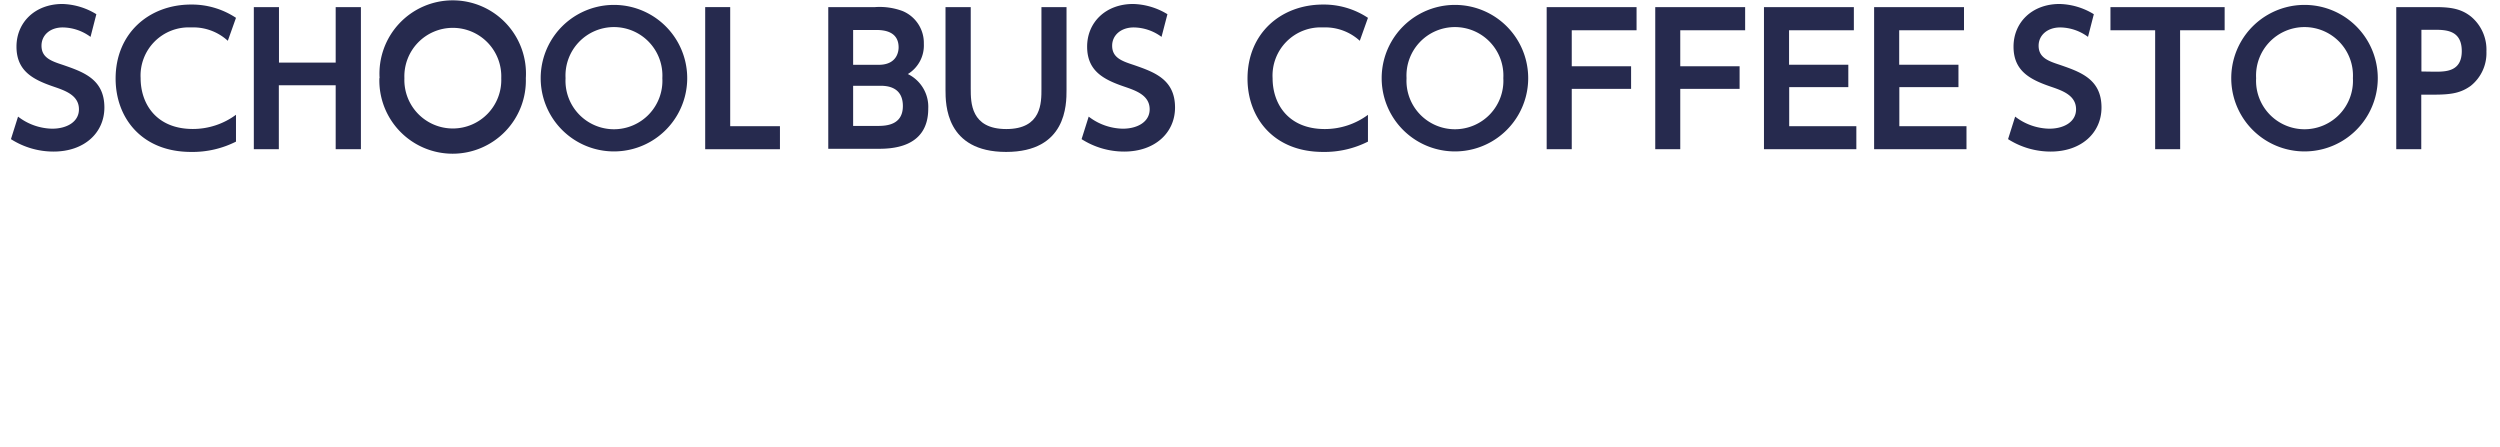 <svg xmlns="http://www.w3.org/2000/svg" width="351.82" height="62.9" viewBox="0 0 351.82 62.9">
  <defs>
    <style>
      .cls-1 {
        fill: none;
      }

      .cls-2 {
        isolation: isolate;
      }

      .cls-3 {
        fill: #262a4e;
      }
    </style>
  </defs>
  <g id="レイヤー_2" data-name="レイヤー 2">
    <g id="レイヤー_1-2" data-name="レイヤー 1">
      <rect class="cls-1" width="351.82" height="62.9"/>
      <g class="cls-2">
        <path class="cls-3" d="M12.74,5.19a6.72,6.72,0,0,0-3.9-1.33c-1.85,0-3,1.13-3,2.57,0,1.68,1.35,2.16,3,2.7,2.88,1,5.85,2,5.85,6,0,3.55-2.82,6.2-7.15,6.2a11.1,11.1,0,0,1-6-1.75l1-3.17a8.09,8.09,0,0,0,4.8,1.7c2.05,0,3.77-.95,3.77-2.73,0-2-2-2.65-3.6-3.2-2.92-1-5.19-2.22-5.19-5.62s2.6-6,6.47-6A9.62,9.62,0,0,1,13.56,2Z"/>
        <path class="cls-3" d="M33.21,19.93a13.55,13.55,0,0,1-6.32,1.45c-6.95,0-10.62-4.8-10.62-10.32C16.27,4.66,21,.64,26.89.64a11.24,11.24,0,0,1,6.32,1.87L32.06,5.74a7.2,7.2,0,0,0-5.17-1.88A6.78,6.78,0,0,0,19.79,11c0,3.6,2.2,7.15,7.35,7.15a10.19,10.19,0,0,0,6.07-2Z"/>
        <path class="cls-3" d="M47.24,8.81V1h3.55V21H47.24V12h-8v9H35.72V1h3.54V8.81Z"/>
        <path class="cls-3" d="M53.42,11A10.31,10.31,0,1,1,74,11a10.31,10.31,0,1,1-20.61,0Zm17.12,0a6.82,6.82,0,1,0-13.63,0,6.82,6.82,0,1,0,13.63,0Z"/>
        <path class="cls-3" d="M76.09,11a10.31,10.31,0,1,1,20.62,0,10.31,10.31,0,1,1-20.62,0Zm17.12,0a6.82,6.82,0,1,0-13.62,0,6.82,6.82,0,1,0,13.62,0Z"/>
        <path class="cls-3" d="M102.76,1V17.76h7V21H99.24V1Z"/>
        <path class="cls-3" d="M123.14,1a9.3,9.3,0,0,1,3.87.55,4.86,4.86,0,0,1,3,4.62,4.71,4.71,0,0,1-2.25,4.25,5.13,5.13,0,0,1,2.87,4.87c0,5.65-5.4,5.65-7.17,5.65h-6.9V1Zm-3.08,3.22v4.9h3.6c2.73,0,2.8-2.12,2.8-2.45,0-2.32-2.17-2.45-3.15-2.45Zm0,7.85v5.65h3.45c1.18,0,3.55-.1,3.55-2.8s-2.22-2.85-3.15-2.85Z"/>
        <path class="cls-3" d="M150.09,1V12.66c0,2.05,0,8.72-8.5,8.72s-8.53-6.7-8.53-8.72V1h3.55V12.48c0,1.95,0,5.68,5,5.68s4.95-3.73,4.95-5.68V1Z"/>
        <path class="cls-3" d="M163.46,5.19a6.7,6.7,0,0,0-3.9-1.33c-1.85,0-3.05,1.13-3.05,2.57,0,1.68,1.35,2.16,3,2.7,2.87,1,5.85,2,5.85,6,0,3.55-2.83,6.2-7.15,6.2a11.11,11.11,0,0,1-6-1.75l1-3.17a8.09,8.09,0,0,0,4.8,1.7c2.05,0,3.78-.95,3.78-2.73,0-2-2-2.65-3.6-3.2-2.93-1-5.2-2.22-5.2-5.62s2.6-6,6.47-6A9.68,9.68,0,0,1,164.29,2Z"/>
        <path class="cls-3" d="M192.51,19.93a13.55,13.55,0,0,1-6.32,1.45c-6.95,0-10.63-4.8-10.63-10.32,0-6.4,4.73-10.42,10.63-10.42a11.24,11.24,0,0,1,6.32,1.87l-1.15,3.23a7.2,7.2,0,0,0-5.17-1.88,6.78,6.78,0,0,0-7.1,7.15c0,3.6,2.2,7.15,7.35,7.15a10.19,10.19,0,0,0,6.07-2Z"/>
        <path class="cls-3" d="M194.44,11a10.31,10.31,0,1,1,20.62,0,10.31,10.31,0,1,1-20.62,0Zm17.12,0a6.82,6.82,0,1,0-13.62,0,6.82,6.82,0,1,0,13.62,0Z"/>
        <path class="cls-3" d="M229.54,9.33v3.18h-8.35V21h-3.53V1h12.65V4.26h-9.12V9.33Z"/>
        <path class="cls-3" d="M244.81,9.33v3.18h-8.35V21h-3.52V1h12.65V4.26h-9.13V9.33Z"/>
        <path class="cls-3" d="M260.11,9.11v3.15h-8.32v5.5h9.45V21h-13V1h12.65V4.26h-9.12V9.11Z"/>
        <path class="cls-3" d="M275.61,9.11v3.15h-8.32v5.5h9.45V21h-13V1h12.65V4.26h-9.12V9.11Z"/>
        <path class="cls-3" d="M293.84,5.19a6.72,6.72,0,0,0-3.9-1.33c-1.85,0-3.05,1.13-3.05,2.57,0,1.68,1.35,2.16,3,2.7,2.88,1,5.85,2,5.85,6,0,3.55-2.82,6.2-7.15,6.2a11.13,11.13,0,0,1-6-1.75l1-3.17a8.09,8.09,0,0,0,4.8,1.7c2.05,0,3.77-.95,3.77-2.73,0-2-2-2.65-3.6-3.2-2.92-1-5.2-2.22-5.2-5.62s2.6-6,6.48-6A9.62,9.62,0,0,1,294.66,2Z"/>
        <path class="cls-3" d="M306.81,21h-3.52V4.26H297V1h16.07V4.26h-6.27Z"/>
        <path class="cls-3" d="M314,11a10.31,10.31,0,1,1,20.62,0A10.31,10.31,0,1,1,314,11Zm17.12,0a6.82,6.82,0,1,0-13.62,0,6.82,6.82,0,1,0,13.62,0Z"/>
        <path class="cls-3" d="M342.76,1c2.23,0,3.65.27,5,1.35a6.06,6.06,0,0,1,2.15,4.9,5.89,5.89,0,0,1-2.22,4.84c-1.4,1-2.72,1.23-5.17,1.23h-1.78V21h-3.52V1Zm-.15,9.09c1.58,0,3.83,0,3.83-2.9s-2.15-3-3.83-3h-1.85v5.87Z"/>
      </g>
    </g>
  </g>
</svg>
